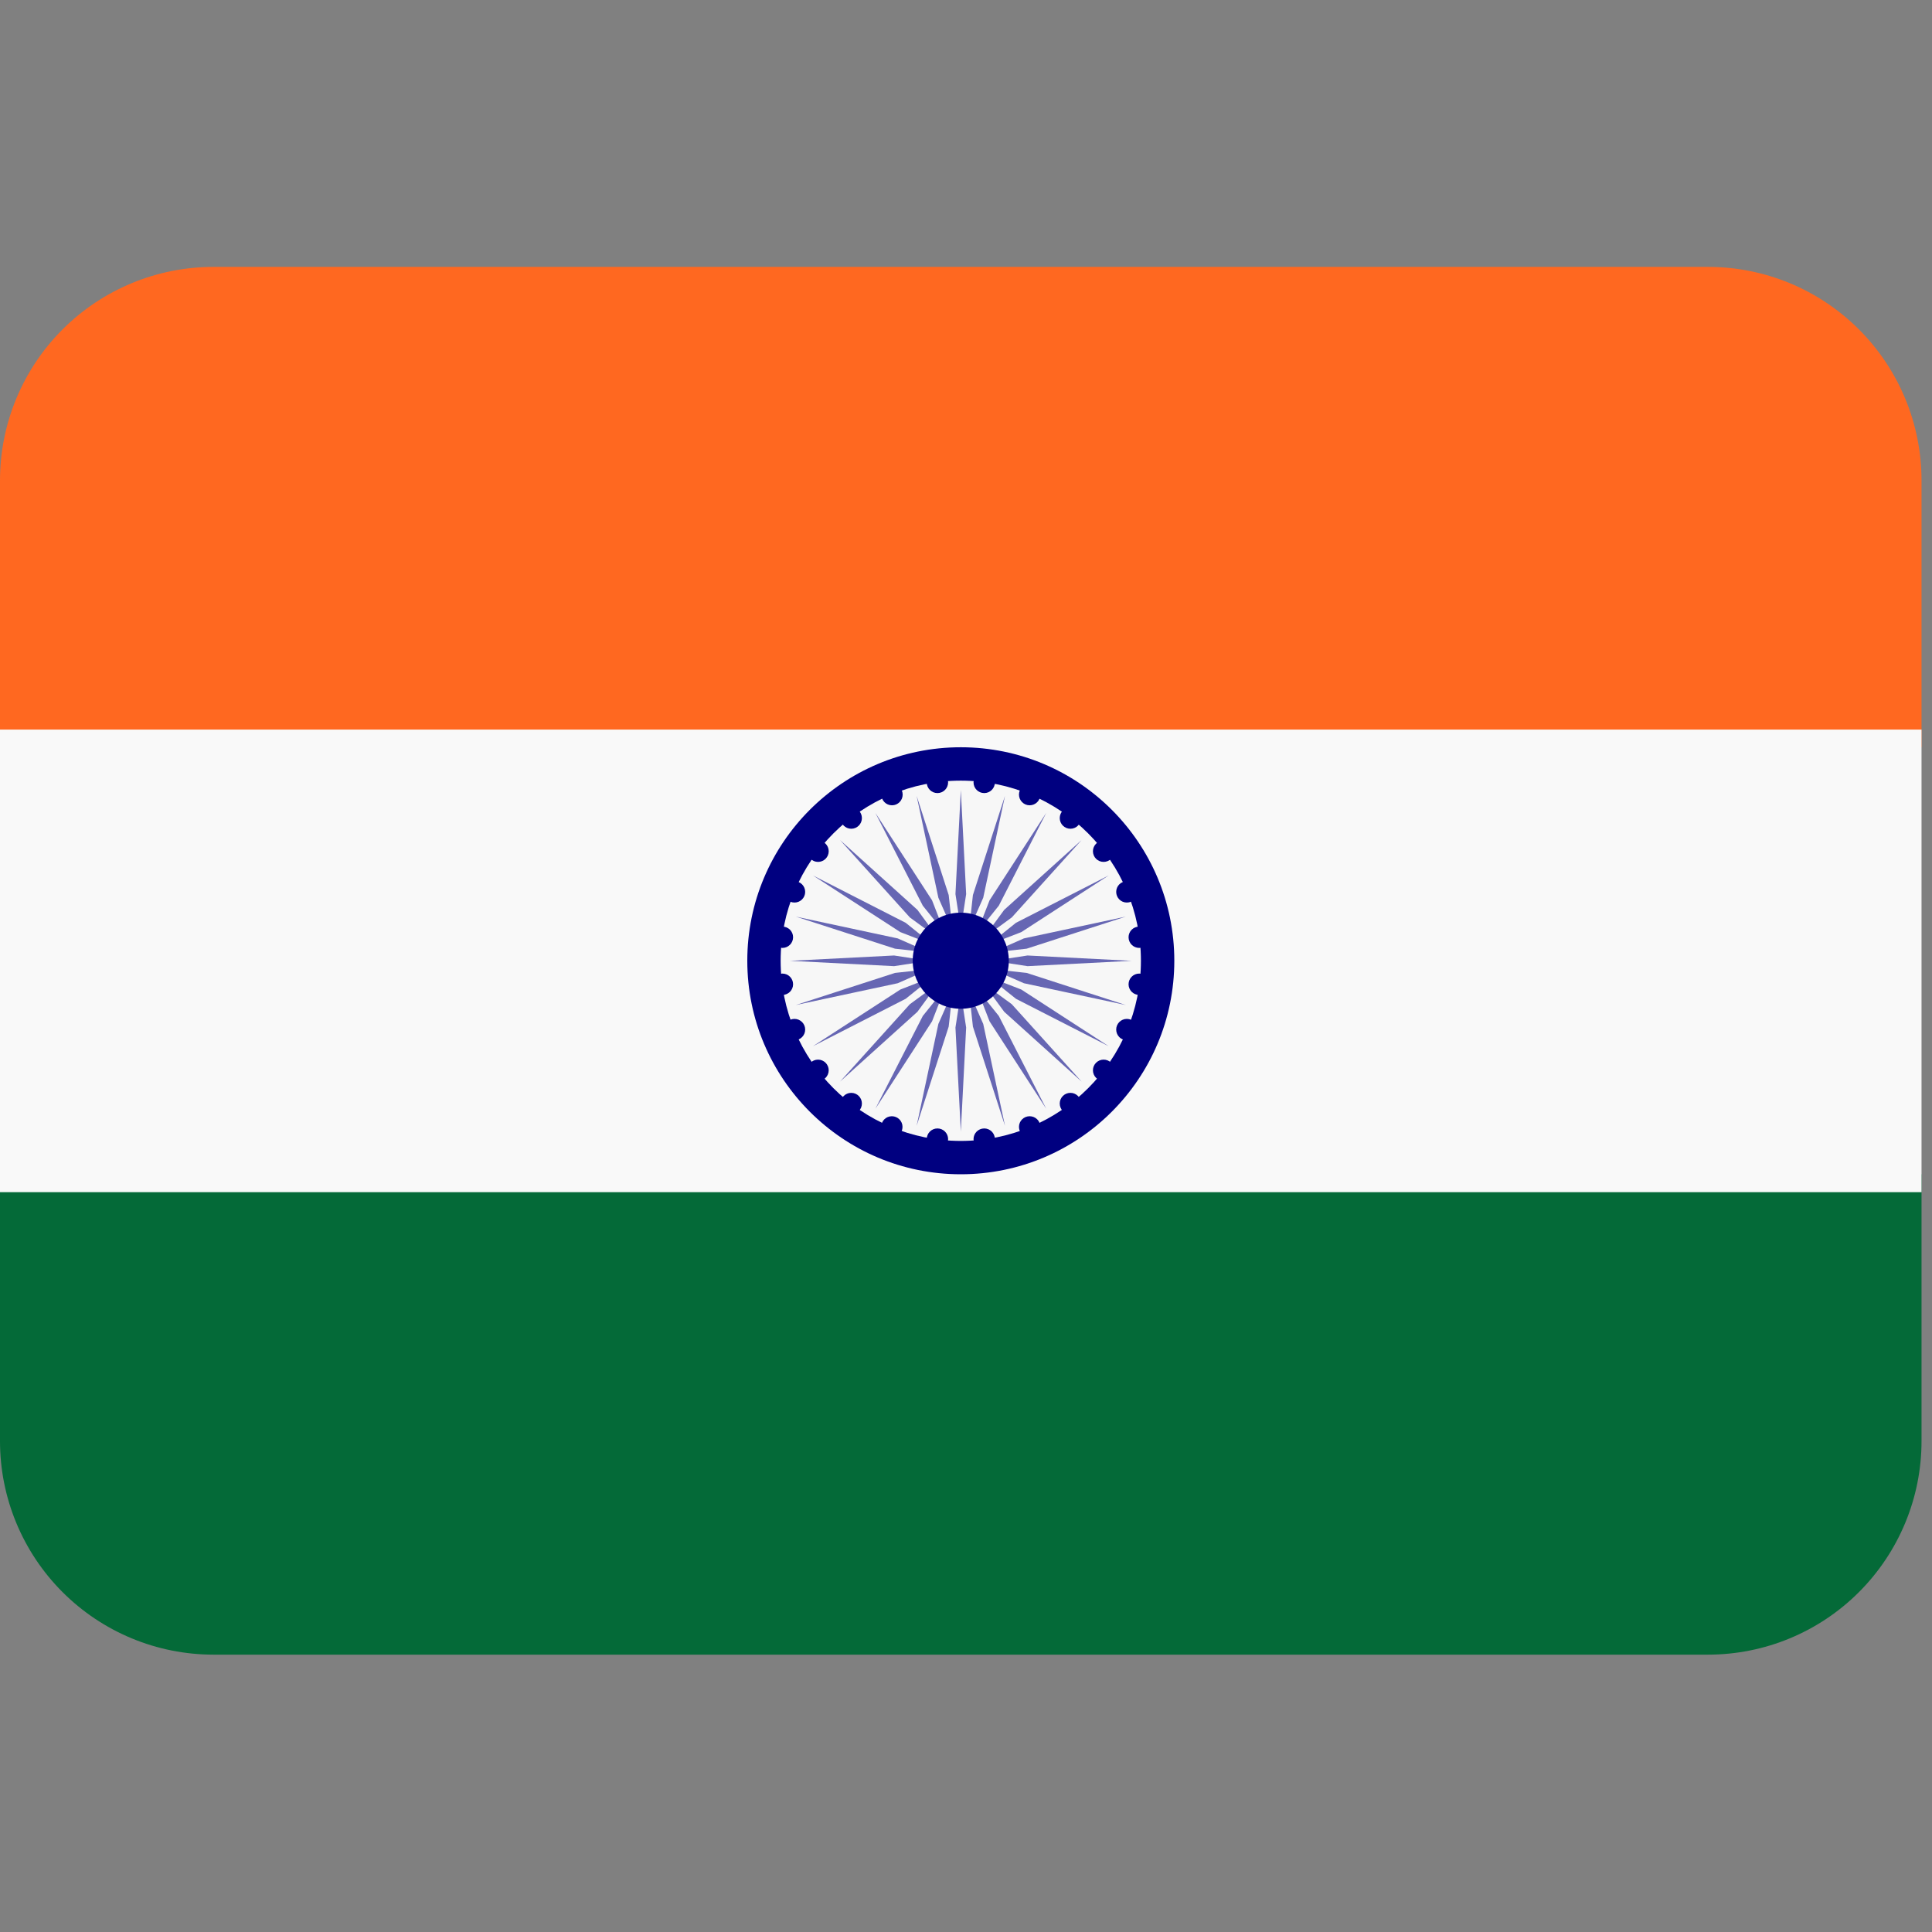 <?xml version="1.0" encoding="utf-8"?>
<svg xmlns="http://www.w3.org/2000/svg" fill="none" height="100%" overflow="visible" preserveAspectRatio="none" style="display: block;" viewBox="0 0 50 50" width="100%">
<rect x="0" y="0" width="50" height="50" fill="#808080" stroke="none"/>
<g clip-path="url(#clip0_0_63330)" id="twemoji:flag-india">
<path d="M0 37.296C0 38.762 0.582 40.167 1.618 41.203C2.655 42.24 4.06 42.822 5.525 42.822H44.203C45.669 42.822 47.074 42.24 48.11 41.203C49.146 40.167 49.729 38.762 49.729 37.296V30.39H0V37.296Z" fill="#046A38" id="Vector"/>
<path d="M49.729 19.339V12.433C49.729 10.967 49.146 9.562 48.11 8.526C47.074 7.489 45.669 6.907 44.203 6.907H5.525C4.06 6.907 2.655 7.489 1.618 8.526C0.582 9.562 0 10.967 0 12.433L0 19.339H49.729Z" fill="#FF6820" id="Vector_2"/>
<path d="M0 18.881H49.729V30.853H0V18.881Z" fill="#F9F9F9" id="Vector_3"/>
<path d="M24.865 30.39C27.917 30.39 30.391 27.916 30.391 24.864C30.391 21.813 27.917 19.339 24.865 19.339C21.814 19.339 19.34 21.813 19.34 24.864C19.34 27.916 21.814 30.39 24.865 30.39Z" fill="#000080" id="Vector_4"/>
<path d="M24.865 29.527C27.44 29.527 29.527 27.44 29.527 24.865C29.527 22.29 27.44 20.203 24.865 20.203C22.29 20.203 20.203 22.29 20.203 24.865C20.203 27.44 22.29 29.527 24.865 29.527Z" fill="#F7F7F7" id="Vector_5"/>
<path d="M25.004 23.139L24.866 24.037L24.727 23.139L24.866 20.445L25.004 23.139ZM23.722 20.596L24.285 23.233L24.652 24.065L24.552 23.163L23.722 20.596ZM22.655 21.038L23.882 23.439L24.451 24.148L24.122 23.301L22.655 21.038ZM21.74 21.74L23.547 23.743L24.28 24.28L23.743 23.547L21.74 21.74ZM21.038 22.656L23.301 24.123L24.147 24.451L23.439 23.882L21.038 22.656ZM20.596 23.722L23.163 24.552L24.064 24.652L23.233 24.286L20.596 23.722ZM20.445 24.866L23.139 25.004L24.037 24.866L23.139 24.728L20.445 24.866ZM20.596 26.01L23.233 25.446L24.064 25.08L23.163 25.179L20.596 26.01ZM21.038 27.076L23.439 25.849L24.147 25.28L23.301 25.609L21.038 27.076ZM21.74 27.992L23.743 26.185L24.28 25.451L23.547 25.989L21.74 27.992ZM22.655 28.694L24.122 26.431L24.451 25.584L23.882 26.293L22.655 28.694ZM23.722 29.136L24.552 26.569L24.652 25.667L24.285 26.499L23.722 29.136ZM24.866 29.286L25.004 26.593L24.866 25.695L24.727 26.593L24.866 29.286ZM26.009 29.136L25.446 26.499L25.08 25.667L25.179 26.569L26.009 29.136ZM27.076 28.694L25.849 26.293L25.28 25.584L25.609 26.431L27.076 28.694ZM27.992 27.992L26.185 25.989L25.451 25.451L25.989 26.185L27.992 27.992ZM28.693 27.076L26.431 25.609L25.584 25.28L26.293 25.849L28.693 27.076ZM29.135 26.01L26.569 25.179L25.667 25.08L26.498 25.446L29.135 26.01ZM29.286 24.866L26.592 24.728L25.695 24.866L26.592 25.004L29.286 24.866ZM29.135 23.722L26.498 24.286L25.667 24.652L26.569 24.552L29.135 23.722ZM28.693 22.656L26.293 23.882L25.584 24.451L26.431 24.123L28.693 22.656ZM27.992 21.74L25.989 23.547L25.451 24.28L26.185 23.743L27.992 21.74ZM27.076 21.038L25.609 23.301L25.28 24.148L25.849 23.439L27.076 21.038ZM26.009 20.596L25.179 23.163L25.08 24.065L25.446 23.233L26.009 20.596Z" fill="#6666B3" id="Vector_6"/>
<g id="Group">
<path d="M24.261 20.525C24.413 20.525 24.537 20.401 24.537 20.249C24.537 20.096 24.413 19.973 24.261 19.973C24.108 19.973 23.984 20.096 23.984 20.249C23.984 20.401 24.108 20.525 24.261 20.525Z" fill="#000080" id="Vector_7"/>
<path d="M23.085 20.841C23.237 20.841 23.361 20.717 23.361 20.564C23.361 20.412 23.237 20.288 23.085 20.288C22.932 20.288 22.809 20.412 22.809 20.564C22.809 20.717 22.932 20.841 23.085 20.841Z" fill="#000080" id="Vector_8"/>
<path d="M22.03 21.448C22.183 21.448 22.306 21.324 22.306 21.172C22.306 21.019 22.183 20.895 22.03 20.895C21.878 20.895 21.754 21.019 21.754 21.172C21.754 21.324 21.878 21.448 22.03 21.448Z" fill="#000080" id="Vector_9"/>
<path d="M21.171 22.306C21.323 22.306 21.447 22.183 21.447 22.03C21.447 21.878 21.323 21.754 21.171 21.754C21.018 21.754 20.895 21.878 20.895 22.03C20.895 22.183 21.018 22.306 21.171 22.306Z" fill="#000080" id="Vector_10"/>
<path d="M20.561 23.358C20.714 23.358 20.838 23.235 20.838 23.082C20.838 22.929 20.714 22.806 20.561 22.806C20.409 22.806 20.285 22.929 20.285 23.082C20.285 23.235 20.409 23.358 20.561 23.358Z" fill="#000080" id="Vector_11"/>
<path d="M20.249 24.532C20.401 24.532 20.525 24.408 20.525 24.256C20.525 24.103 20.401 23.98 20.249 23.98C20.096 23.98 19.973 24.103 19.973 24.256C19.973 24.408 20.096 24.532 20.249 24.532Z" fill="#000080" id="Vector_12"/>
<path d="M20.249 25.749C20.401 25.749 20.525 25.625 20.525 25.473C20.525 25.32 20.401 25.196 20.249 25.196C20.096 25.196 19.973 25.32 19.973 25.473C19.973 25.625 20.096 25.749 20.249 25.749Z" fill="#000080" id="Vector_13"/>
<path d="M20.561 26.922C20.714 26.922 20.838 26.798 20.838 26.645C20.838 26.493 20.714 26.369 20.561 26.369C20.409 26.369 20.285 26.493 20.285 26.645C20.285 26.798 20.409 26.922 20.561 26.922Z" fill="#000080" id="Vector_14"/>
<path d="M21.171 27.975C21.323 27.975 21.447 27.852 21.447 27.699C21.447 27.547 21.323 27.423 21.171 27.423C21.018 27.423 20.895 27.547 20.895 27.699C20.895 27.852 21.018 27.975 21.171 27.975Z" fill="#000080" id="Vector_15"/>
<path d="M22.03 28.836C22.183 28.836 22.306 28.712 22.306 28.559C22.306 28.407 22.183 28.283 22.03 28.283C21.878 28.283 21.754 28.407 21.754 28.559C21.754 28.712 21.878 28.836 22.03 28.836Z" fill="#000080" id="Vector_16"/>
<path d="M23.081 29.44C23.233 29.44 23.357 29.317 23.357 29.164C23.357 29.011 23.233 28.888 23.081 28.888C22.928 28.888 22.805 29.011 22.805 29.164C22.805 29.317 22.928 29.44 23.081 29.44Z" fill="#000080" id="Vector_17"/>
<path d="M24.261 29.757C24.413 29.757 24.537 29.633 24.537 29.48C24.537 29.328 24.413 29.204 24.261 29.204C24.108 29.204 23.984 29.328 23.984 29.48C23.984 29.633 24.108 29.757 24.261 29.757Z" fill="#000080" id="Vector_18"/>
<path d="M25.472 29.757C25.624 29.757 25.748 29.633 25.748 29.48C25.748 29.328 25.624 29.204 25.472 29.204C25.319 29.204 25.195 29.328 25.195 29.48C25.195 29.633 25.319 29.757 25.472 29.757Z" fill="#000080" id="Vector_19"/>
<path d="M26.647 29.44C26.8 29.44 26.924 29.317 26.924 29.164C26.924 29.011 26.8 28.888 26.647 28.888C26.495 28.888 26.371 29.011 26.371 29.164C26.371 29.317 26.495 29.44 26.647 29.44Z" fill="#000080" id="Vector_20"/>
<path d="M27.702 28.836C27.855 28.836 27.978 28.712 27.978 28.559C27.978 28.407 27.855 28.283 27.702 28.283C27.549 28.283 27.426 28.407 27.426 28.559C27.426 28.712 27.549 28.836 27.702 28.836Z" fill="#000080" id="Vector_21"/>
<path d="M28.561 27.975C28.714 27.975 28.838 27.852 28.838 27.699C28.838 27.547 28.714 27.423 28.561 27.423C28.409 27.423 28.285 27.547 28.285 27.699C28.285 27.852 28.409 27.975 28.561 27.975Z" fill="#000080" id="Vector_22"/>
<path d="M29.163 26.922C29.316 26.922 29.439 26.798 29.439 26.645C29.439 26.493 29.316 26.369 29.163 26.369C29.01 26.369 28.887 26.493 28.887 26.645C28.887 26.798 29.01 26.922 29.163 26.922Z" fill="#000080" id="Vector_23"/>
<path d="M29.483 25.749C29.636 25.749 29.76 25.625 29.76 25.473C29.76 25.32 29.636 25.196 29.483 25.196C29.331 25.196 29.207 25.32 29.207 25.473C29.207 25.625 29.331 25.749 29.483 25.749Z" fill="#000080" id="Vector_24"/>
<path d="M29.483 24.532C29.636 24.532 29.76 24.408 29.76 24.256C29.76 24.103 29.636 23.98 29.483 23.98C29.331 23.98 29.207 24.103 29.207 24.256C29.207 24.408 29.331 24.532 29.483 24.532Z" fill="#000080" id="Vector_25"/>
<path d="M29.163 23.358C29.316 23.358 29.439 23.235 29.439 23.082C29.439 22.929 29.316 22.806 29.163 22.806C29.01 22.806 28.887 22.929 28.887 23.082C28.887 23.235 29.01 23.358 29.163 23.358Z" fill="#000080" id="Vector_26"/>
<path d="M28.561 22.306C28.714 22.306 28.838 22.183 28.838 22.03C28.838 21.878 28.714 21.754 28.561 21.754C28.409 21.754 28.285 21.878 28.285 22.03C28.285 22.183 28.409 22.306 28.561 22.306Z" fill="#000080" id="Vector_27"/>
<path d="M27.702 21.448C27.855 21.448 27.978 21.324 27.978 21.172C27.978 21.019 27.855 20.895 27.702 20.895C27.549 20.895 27.426 21.019 27.426 21.172C27.426 21.324 27.549 21.448 27.702 21.448Z" fill="#000080" id="Vector_28"/>
<path d="M26.647 20.841C26.8 20.841 26.924 20.717 26.924 20.564C26.924 20.412 26.8 20.288 26.647 20.288C26.495 20.288 26.371 20.412 26.371 20.564C26.371 20.717 26.495 20.841 26.647 20.841Z" fill="#000080" id="Vector_29"/>
<path d="M25.472 20.525C25.624 20.525 25.748 20.401 25.748 20.249C25.748 20.096 25.624 19.973 25.472 19.973C25.319 19.973 25.195 20.096 25.195 20.249C25.195 20.401 25.319 20.525 25.472 20.525Z" fill="#000080" id="Vector_30"/>
<path d="M24.864 26.107C25.551 26.107 26.108 25.55 26.108 24.863C26.108 24.177 25.551 23.62 24.864 23.62C24.178 23.62 23.621 24.177 23.621 24.863C23.621 25.55 24.178 26.107 24.864 26.107Z" fill="#000080" id="Vector_31"/>
</g>
</g>
<defs>
<clipPath id="clip0_0_63330">
<rect fill="white" height="49.729" width="49.729"/>
</clipPath>
</defs>
</svg>